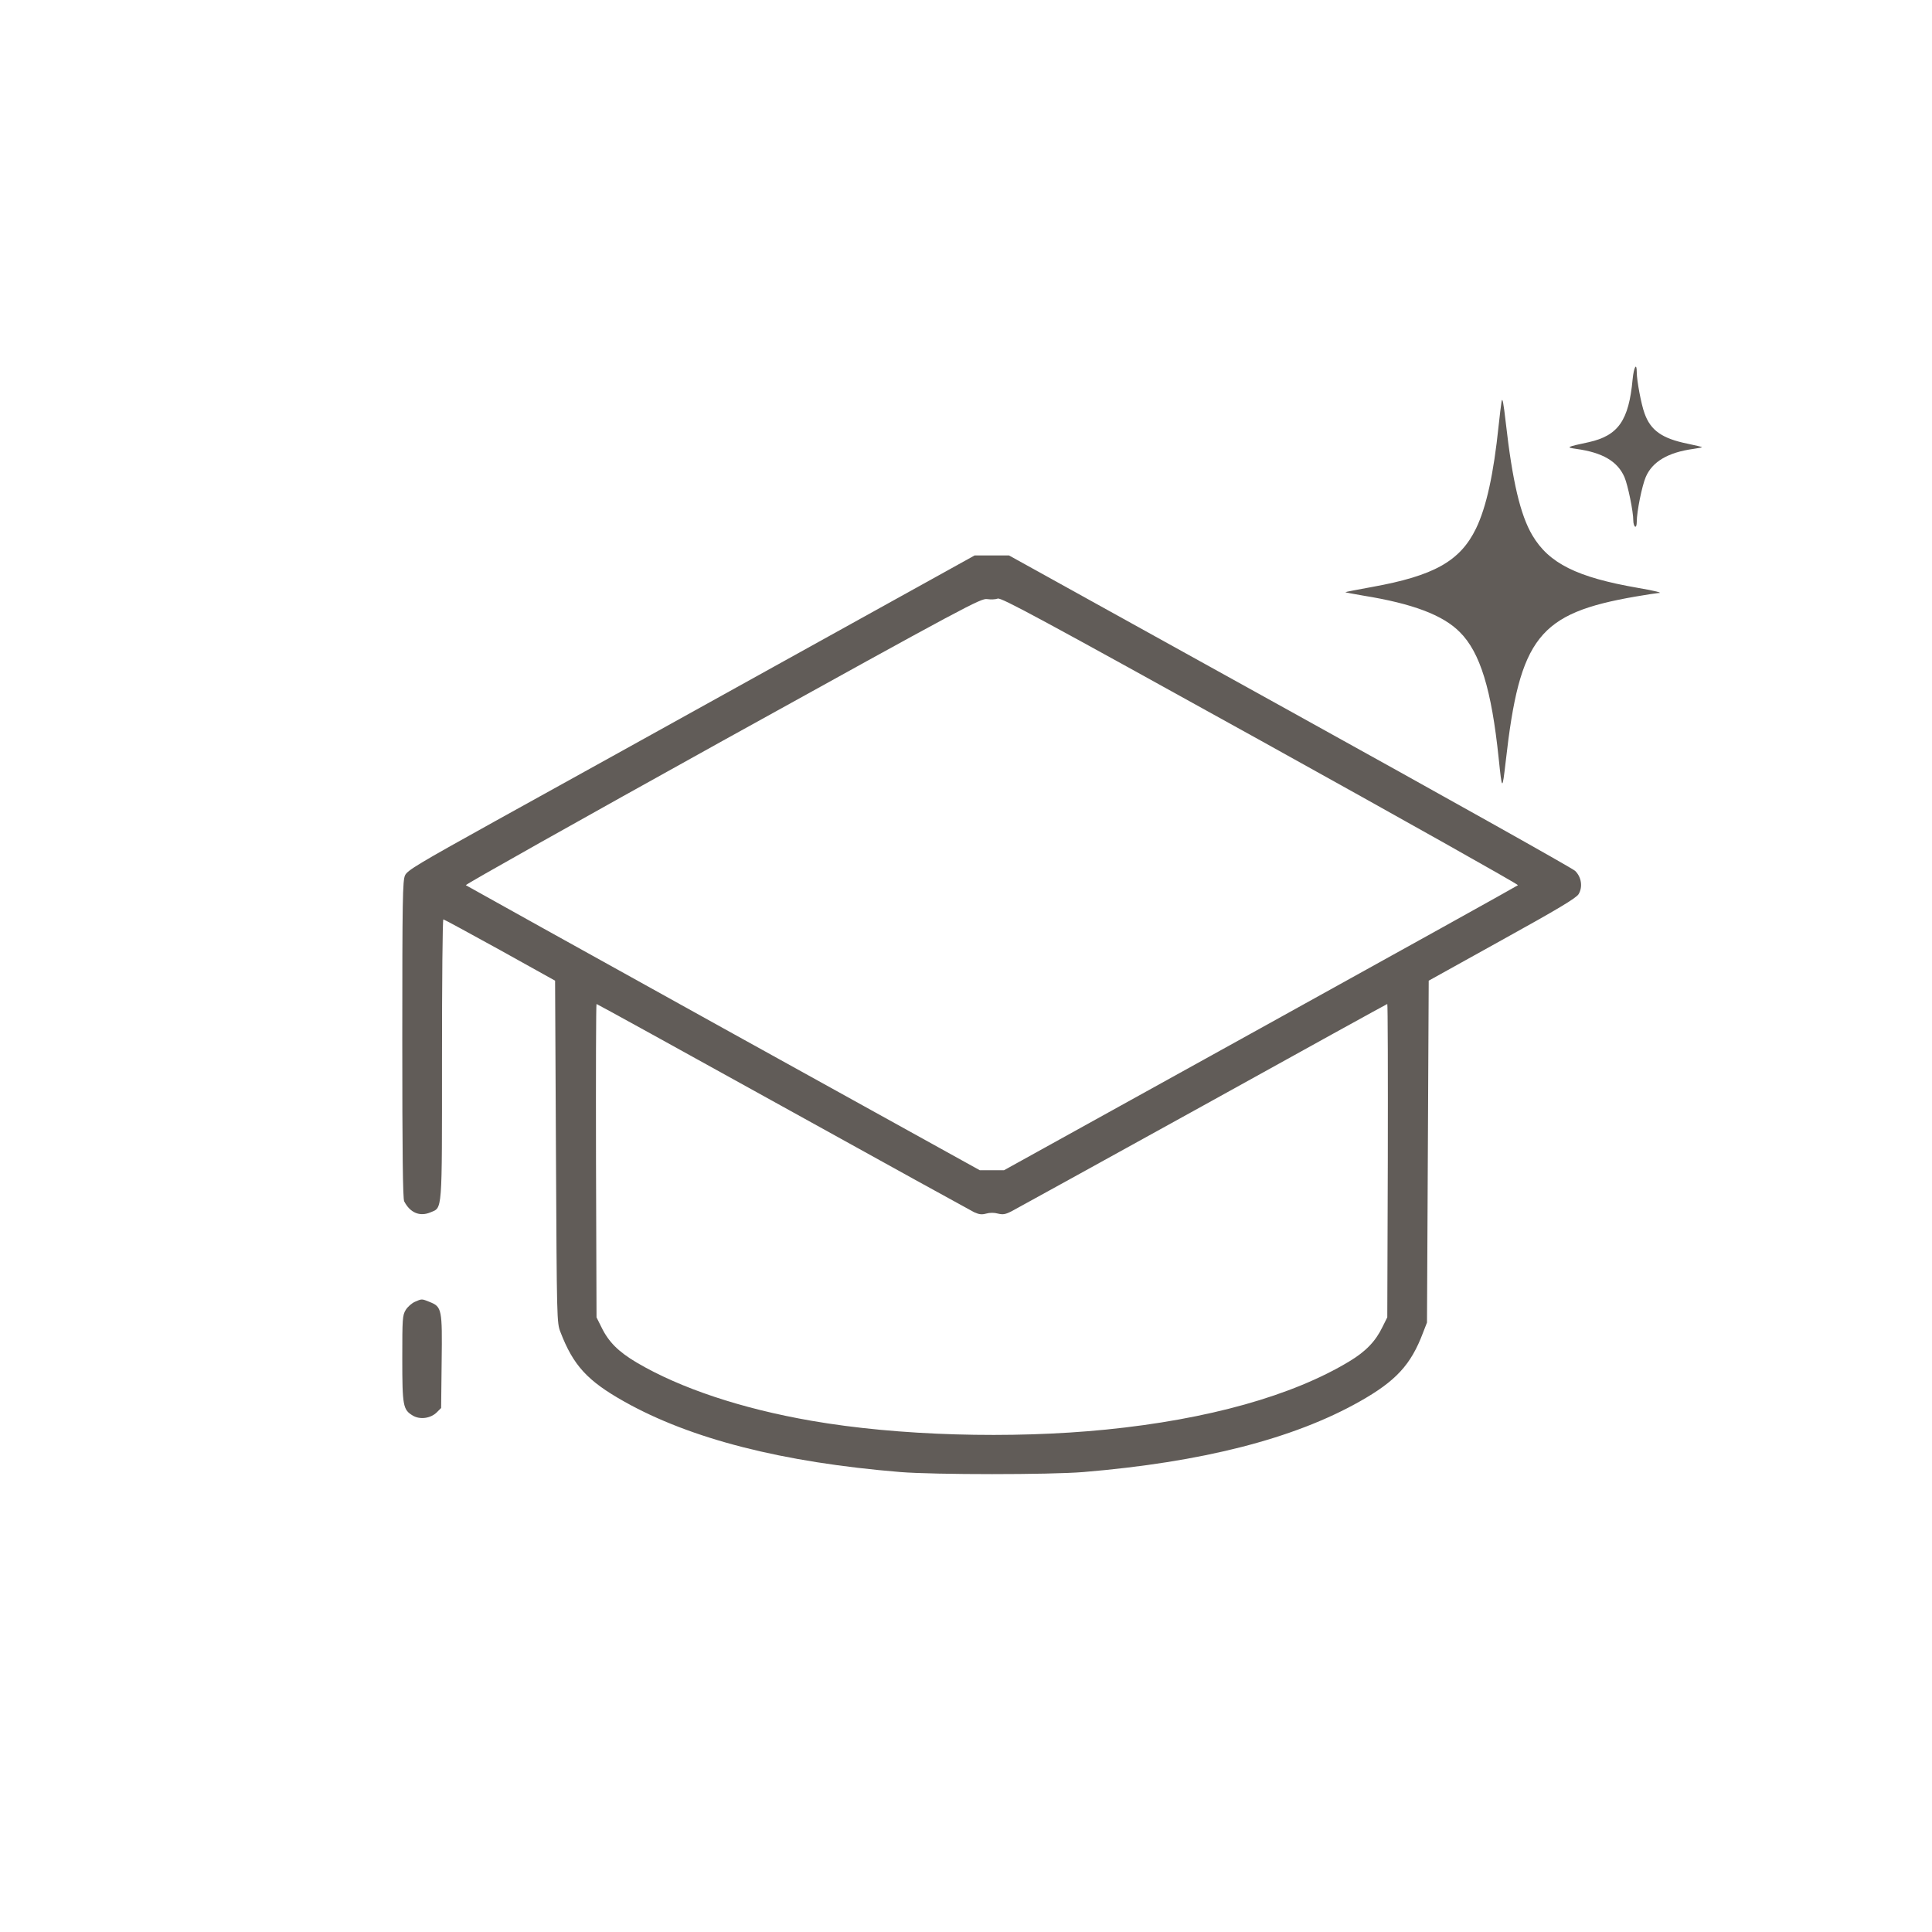 <?xml version="1.0" standalone="no"?>
<!DOCTYPE svg PUBLIC "-//W3C//DTD SVG 20010904//EN"
 "http://www.w3.org/TR/2001/REC-SVG-20010904/DTD/svg10.dtd">
<svg xmlns="http://www.w3.org/2000/svg" viewBox="0 0 1119 768" width="512" height="512">
    <g transform="translate(0,768) scale(0.1,-0.1)" fill="#615c58" stroke="none">
        <path d="M9456 7238 c-22 -238 -83 -326 -254 -364 -131 -28 -134 -30 -72 -39
152 -21 239 -72 279 -164 20 -48 51 -198 51 -252 0 -15 5 -31 10 -34 6 -4 10
8 10 28 0 59 30 207 52 259 38 89 129 143 276 163 29 4 52 9 50 10 -2 2 -39
11 -83 20 -148 30 -215 77 -250 176 -19 51 -45 190 -45 237 0 61 -17 32 -24
-40z"/>
        <path d="M8697 7110 c-3 -19 -11 -82 -17 -140 -29 -280 -71 -472 -131 -596
-92 -189 -243 -274 -604 -339 -82 -15 -151 -28 -153 -30 -1 -1 46 -10 105 -20
284 -46 460 -112 558 -211 118 -117 184 -334 225 -729 20 -192 21 -193 41 -20
81 719 191 858 753 955 65 11 123 20 129 20 35 0 -16 13 -116 30 -353 61 -516
142 -612 305 -69 117 -115 310 -154 655 -13 113 -19 146 -24 120z"/>
        <path d="M4510 5589 c-624 -346 -1363 -756 -1642 -910 -447 -248 -509 -285
-522 -314 -14 -29 -16 -138 -16 -950 0 -659 3 -922 11 -938 34 -66 90 -90 152
-64 70 30 67 -15 67 887 0 445 3 810 8 810 4 0 151 -80 327 -177 l320 -178 5
-990 c5 -978 5 -991 26 -1045 74 -193 156 -283 370 -403 384 -216 915 -352
1599 -408 196 -16 866 -16 1060 0 685 57 1216 192 1599 408 211 119 298 213
368 399 l23 59 5 990 5 990 425 236 c320 177 429 242 443 265 25 41 17 99 -20
135 -15 15 -760 432 -1654 927 l-1625 900 -100 0 -99 0 -1135 -629z m4282
-1281 c-4 -4 -675 -377 -1492 -829 l-1485 -822 -70 0 -70 0 -1485 822 c-817
453 -1488 826 -1492 829 -4 4 665 380 1487 836 1418 785 1497 827 1533 821 21
-3 48 -2 61 3 20 7 242 -113 1522 -822 824 -457 1495 -834 1491 -838z m-4259
-1282 c590 -327 1089 -602 1109 -612 29 -13 44 -15 70 -8 21 6 46 6 68 0 29
-7 43 -5 80 14 25 13 523 288 1108 611 584 324 1065 589 1067 589 3 0 4 -408
3 -907 l-3 -908 -28 -56 c-40 -83 -97 -142 -192 -199 -329 -199 -819 -336
-1409 -395 -551 -55 -1206 -36 -1706 51 -404 70 -759 188 -1012 337 -106 63
-163 119 -205 206 l-28 56 -3 908 c-1 499 0 907 3 907 3 0 488 -267 1078 -594z"/>
        <path d="M2403 1895 c-18 -8 -42 -29 -53 -47 -19 -31 -20 -50 -20 -281 0 -275
4 -297 61 -331 42 -25 103 -16 138 18 l26 26 3 268 c4 305 1 318 -69 346 -47
19 -45 19 -86 1z"/>
    </g>
</svg>

